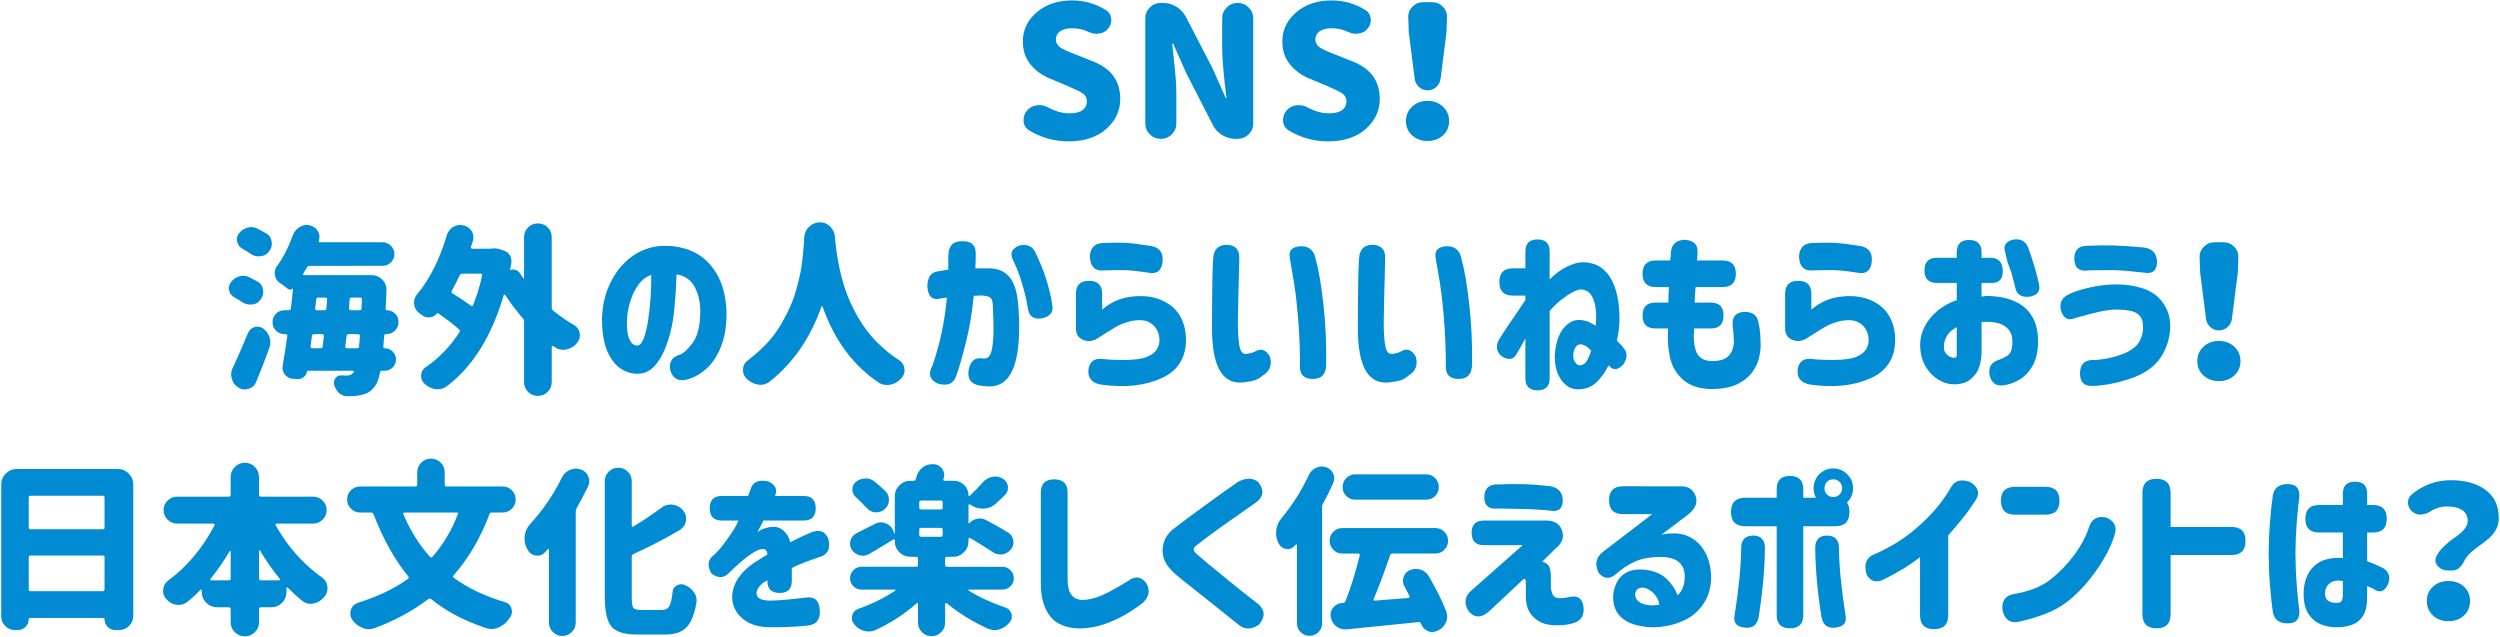 <?xml version="1.0" encoding="utf-8"?>
<!-- Generator: Adobe Illustrator 24.3.0, SVG Export Plug-In . SVG Version: 6.00 Build 0)  -->
<svg version="1.1" id="title_x5F_07" xmlns="http://www.w3.org/2000/svg" xmlns:xlink="http://www.w3.org/1999/xlink" x="0px"
	 y="0px" width="479px" height="122px" viewBox="0 0 479 122" style="enable-background:new 0 0 479 122;" xml:space="preserve">
<style type="text/css">
	.st0{fill:#008BD3;}
</style>
<g>
	<g>
		<path class="st0" d="M204.73,27.083c-2.688,0-5.195-0.695-7.52-2.085c-0.638-0.387-1.002-0.968-1.094-1.743
			c0-0.114,0-0.216,0-0.308c0-0.661,0.217-1.242,0.65-1.743c0.479-0.592,1.104-0.934,1.879-1.025
			c0.16-0.022,0.319-0.034,0.479-0.034c0.615,0,1.186,0.148,1.709,0.444c1.413,0.752,2.758,1.128,4.033,1.128
			c1.117,0,1.96-0.199,2.529-0.598c0.57-0.398,0.855-0.962,0.855-1.692c0-0.638-0.24-1.128-0.719-1.47s-1.311-0.763-2.494-1.265
			c-0.205-0.091-0.354-0.159-0.445-0.205l-3.35-1.401c-1.526-0.615-2.785-1.521-3.776-2.717s-1.487-2.671-1.487-4.426
			c0-2.21,0.889-4.073,2.666-5.588c1.777-1.515,4.033-2.273,6.768-2.273c2.37,0,4.547,0.627,6.529,1.88
			c0.568,0.365,0.889,0.9,0.957,1.606c0.021,0.091,0.033,0.183,0.033,0.273c0,0.615-0.205,1.162-0.615,1.641
			c-0.41,0.524-0.969,0.832-1.674,0.923c-0.184,0.046-0.365,0.068-0.547,0.068c-0.525,0-1.015-0.114-1.471-0.342
			c-1.002-0.479-2.073-0.718-3.213-0.718c-0.979,0-1.742,0.194-2.289,0.581c-0.547,0.388-0.82,0.923-0.82,1.606
			c0,0.273,0.062,0.519,0.188,0.735c0.125,0.217,0.268,0.405,0.428,0.564c0.158,0.16,0.427,0.336,0.803,0.53
			c0.376,0.194,0.695,0.342,0.957,0.444s0.666,0.268,1.213,0.496c0.16,0.046,0.285,0.091,0.377,0.137l3.246,1.299
			c3.418,1.367,5.127,3.749,5.127,7.144c0,2.256-0.895,4.176-2.683,5.759C210.17,26.291,207.761,27.083,204.73,27.083z"/>
		<path class="st0" d="M219.439,23.63V3.533c0-0.82,0.29-1.521,0.871-2.102s1.281-0.872,2.102-0.872h0.41
			c0.912,0,1.761,0.239,2.547,0.718s1.396,1.117,1.828,1.914l5.094,9.844l2.529,5.674c0.021,0.068,0.062,0.103,0.119,0.103
			s0.074-0.034,0.051-0.103c-0.547-4.352-0.82-7.531-0.82-9.536v-5.64c0-0.82,0.291-1.521,0.872-2.102s1.282-0.872,2.103-0.872
			s1.521,0.291,2.102,0.872s0.871,1.282,0.871,2.102V23.63c0,0.82-0.29,1.521-0.871,2.102s-1.281,0.872-2.102,0.872h-0.41
			c-0.912,0-1.761-0.239-2.547-0.718s-1.385-1.116-1.795-1.914l-5.092-9.946l-2.496-5.605c-0.022-0.068-0.062-0.103-0.119-0.103
			s-0.086,0.034-0.086,0.103c0.023,0.365,0.12,1.299,0.291,2.803s0.296,2.769,0.376,3.794c0.079,1.025,0.12,2.005,0.12,2.939v5.674
			c0,0.82-0.291,1.521-0.872,2.102s-1.282,0.872-2.103,0.872s-1.521-0.291-2.102-0.872S219.439,24.451,219.439,23.63z"/>
		<path class="st0" d="M254.45,27.083c-2.688,0-5.195-0.695-7.52-2.085c-0.638-0.387-1.003-0.968-1.094-1.743
			c0-0.114,0-0.216,0-0.308c0-0.661,0.216-1.242,0.649-1.743c0.479-0.592,1.105-0.934,1.88-1.025
			c0.159-0.022,0.319-0.034,0.479-0.034c0.615,0,1.185,0.148,1.709,0.444c1.413,0.752,2.757,1.128,4.033,1.128
			c1.116,0,1.96-0.199,2.529-0.598c0.569-0.398,0.854-0.962,0.854-1.692c0-0.638-0.239-1.128-0.718-1.47s-1.311-0.763-2.495-1.265
			c-0.205-0.091-0.354-0.159-0.444-0.205l-3.35-1.401c-1.526-0.615-2.786-1.521-3.776-2.717c-0.992-1.196-1.487-2.671-1.487-4.426
			c0-2.21,0.889-4.073,2.666-5.588c1.777-1.515,4.033-2.273,6.768-2.273c2.37,0,4.546,0.627,6.528,1.88
			c0.569,0.365,0.889,0.9,0.957,1.606c0.022,0.091,0.034,0.183,0.034,0.273c0,0.615-0.205,1.162-0.615,1.641
			c-0.41,0.524-0.969,0.832-1.675,0.923c-0.183,0.046-0.365,0.068-0.547,0.068c-0.524,0-1.014-0.114-1.47-0.342
			c-1.003-0.479-2.073-0.718-3.213-0.718c-0.979,0-1.743,0.194-2.29,0.581c-0.547,0.388-0.82,0.923-0.82,1.606
			c0,0.273,0.062,0.519,0.188,0.735c0.125,0.217,0.268,0.405,0.428,0.564c0.159,0.16,0.428,0.336,0.803,0.53
			c0.377,0.194,0.695,0.342,0.957,0.444s0.667,0.268,1.214,0.496c0.159,0.046,0.284,0.091,0.376,0.137l3.247,1.299
			c3.418,1.367,5.127,3.749,5.127,7.144c0,2.256-0.895,4.176-2.683,5.759C259.89,26.291,257.48,27.083,254.45,27.083z"/>
		<path class="st0" d="M269.381,23.186c0-1.094,0.394-2.011,1.179-2.751c0.787-0.74,1.771-1.111,2.957-1.111
			c1.185,0,2.17,0.371,2.957,1.111c0.785,0.741,1.179,1.658,1.179,2.751c0,1.117-0.394,2.034-1.179,2.751
			c-0.787,0.718-1.772,1.077-2.957,1.077c-1.186,0-2.17-0.359-2.957-1.077C269.775,25.22,269.381,24.303,269.381,23.186z
			 M271.056,15.12l-1.128-8.887l-0.103-2.837c-0.046-0.82,0.217-1.521,0.786-2.102s1.253-0.872,2.051-0.872h1.743
			c0.797,0,1.48,0.291,2.051,0.872c0.569,0.581,0.832,1.282,0.786,2.102l-0.103,2.837l-1.128,8.887
			c-0.091,0.615-0.37,1.134-0.837,1.555c-0.468,0.422-1.015,0.632-1.641,0.632c-0.627,0-1.174-0.21-1.641-0.632
			C271.426,16.253,271.147,15.735,271.056,15.12z"/>
		<path class="st0" d="M49.347,53.942c0.592,0.342,0.945,0.866,1.059,1.572c0.023,0.137,0.035,0.273,0.035,0.41
			c0,0.524-0.172,1.014-0.514,1.47c-0.387,0.547-0.922,0.866-1.605,0.957c-0.137,0-0.263,0-0.377,0
			c-0.547,0-1.048-0.148-1.504-0.444c-0.479-0.319-0.985-0.626-1.521-0.923c-0.536-0.296-0.872-0.729-1.009-1.299
			c-0.045-0.182-0.068-0.342-0.068-0.479c0-0.41,0.137-0.786,0.41-1.128c0.41-0.569,0.945-0.945,1.607-1.128
			c0.25-0.068,0.5-0.103,0.752-0.103c0.387,0,0.773,0.091,1.162,0.273C48.322,53.395,48.845,53.668,49.347,53.942z M49.074,73.185
			c-0.273,0.661-0.752,1.094-1.436,1.299c-0.252,0.091-0.502,0.137-0.752,0.137c-0.41,0-0.799-0.114-1.162-0.342
			c-0.662-0.388-1.094-0.946-1.299-1.675c-0.092-0.296-0.137-0.581-0.137-0.854c0-0.433,0.102-0.854,0.307-1.265
			c1.025-2.188,1.994-4.397,2.906-6.631c0.227-0.592,0.637-0.979,1.23-1.162c0.205-0.068,0.41-0.103,0.615-0.103
			c0.363,0,0.717,0.114,1.059,0.342c0.593,0.433,1.003,0.991,1.23,1.675c0.114,0.342,0.172,0.672,0.172,0.991
			c0,0.365-0.068,0.718-0.205,1.06C50.828,68.844,49.984,71.021,49.074,73.185z M51.021,44.713c0.593,0.342,0.935,0.866,1.025,1.572
			c0.023,0.137,0.035,0.273,0.035,0.41c0,0.524-0.172,1.014-0.514,1.47c-0.41,0.547-0.957,0.854-1.641,0.923
			c-0.113,0.023-0.228,0.034-0.342,0.034c-0.547,0-1.059-0.159-1.537-0.479c-0.502-0.342-1.037-0.672-1.607-0.991
			c-0.523-0.296-0.854-0.74-0.99-1.333c-0.047-0.159-0.068-0.319-0.068-0.479c0-0.41,0.137-0.786,0.41-1.128
			c0.432-0.547,0.979-0.911,1.641-1.094c0.227-0.068,0.455-0.103,0.684-0.103c0.432,0,0.842,0.103,1.23,0.308
			C49.939,44.121,50.498,44.417,51.021,44.713z M76.349,61.735c0,0.638-0.229,1.179-0.684,1.624
			c-0.457,0.444-1.004,0.667-1.641,0.667h-0.104c-0.182,0-0.285,0.091-0.307,0.273c-0.047,0.82-0.104,1.55-0.172,2.188
			c0,0.16,0.08,0.239,0.24,0.239h0.033c0.593,0,1.1,0.211,1.521,0.632c0.422,0.422,0.633,0.929,0.633,1.521
			c0,0.593-0.211,1.1-0.633,1.521c-0.422,0.422-0.929,0.632-1.521,0.632h-0.547c-0.205,0-0.318,0.103-0.342,0.308
			c-0.228,1.185-0.547,2.051-0.957,2.598c-0.41,0.569-0.843,0.985-1.299,1.248c-0.455,0.262-1.025,0.45-1.709,0.564
			c-0.547,0.114-1.311,0.171-2.289,0.171c-0.594,0-1.117-0.194-1.572-0.581c-0.457-0.41-0.775-0.935-0.957-1.572
			c-0.047-0.16-0.068-0.308-0.068-0.444c0-0.296,0.09-0.57,0.273-0.82c0.25-0.387,0.604-0.581,1.059-0.581h0.035
			c0.432,0.023,0.82,0.034,1.162,0.034c0.523,0,0.945-0.205,1.264-0.615c0.068-0.068,0.08-0.137,0.035-0.205
			c-0.047-0.068-0.115-0.103-0.205-0.103h-8.58c-0.113,0-0.182,0.057-0.205,0.171c-0.068,0.433-0.285,0.786-0.648,1.06
			c-0.297,0.251-0.65,0.376-1.061,0.376c-0.022,0-0.057,0-0.102,0l-0.855-0.068c-0.638-0.022-1.162-0.296-1.572-0.82
			c-0.296-0.387-0.443-0.82-0.443-1.299c0-0.137,0.011-0.273,0.033-0.41c0.319-1.868,0.615-3.771,0.889-5.708
			c0-0.091-0.022-0.165-0.068-0.222c-0.045-0.057-0.113-0.085-0.205-0.085h-0.273c-0.638,0-1.179-0.222-1.623-0.667
			s-0.666-0.985-0.666-1.624c0-0.638,0.222-1.179,0.666-1.624s0.985-0.667,1.623-0.667h0.82c0.229,0,0.365-0.114,0.41-0.342
			c0.205-1.731,0.342-3.008,0.41-3.828c0-0.022-0.012-0.022-0.033,0c-0.115,0.137-0.263,0.211-0.445,0.222
			c-0.182,0.012-0.354-0.04-0.512-0.154c-0.434-0.342-0.946-0.718-1.539-1.128c-0.547-0.364-0.865-0.877-0.957-1.538
			c-0.022-0.114-0.033-0.239-0.033-0.376c0-0.501,0.158-0.957,0.479-1.367c1.207-1.663,2.209-3.623,3.008-5.879
			c0.25-0.661,0.684-1.173,1.299-1.538c0.432-0.273,0.889-0.41,1.367-0.41c0.182,0,0.375,0.023,0.58,0.068
			c0.684,0.16,1.197,0.536,1.539,1.128c0.205,0.342,0.307,0.707,0.307,1.094c0,0.251-0.045,0.501-0.137,0.752
			c-0.022,0.068-0.017,0.131,0.018,0.188c0.034,0.057,0.097,0.085,0.188,0.085h12.031c0.615,0,1.146,0.222,1.59,0.667
			s0.666,0.974,0.666,1.589s-0.222,1.145-0.666,1.589s-0.975,0.667-1.59,0.667H59.328c-0.229,0-0.399,0.103-0.514,0.308
			c-0.25,0.41-0.49,0.809-0.717,1.196c-0.047,0.068-0.047,0.131,0,0.188c0.045,0.057,0.102,0.085,0.17,0.085h12.92
			c0.82,0,1.516,0.296,2.086,0.889c0.523,0.547,0.785,1.196,0.785,1.948c0,0.228-0.057,1.447-0.17,3.657
			c0,0.16,0.079,0.239,0.238,0.239c0.615,0,1.14,0.217,1.572,0.649c0.434,0.433,0.65,0.946,0.65,1.538V61.735z M60.148,64.025
			c-0.229,0-0.354,0.114-0.377,0.342l-0.273,2.017c0,0.091,0.029,0.171,0.086,0.239s0.131,0.103,0.223,0.103h1.641
			c0.227,0,0.353-0.114,0.375-0.342c0.068-0.592,0.148-1.265,0.24-2.017c0-0.091-0.029-0.171-0.086-0.239s-0.131-0.103-0.223-0.103
			H60.148z M60.968,57.018c-0.229,0-0.354,0.114-0.377,0.342l-0.205,1.743c-0.022,0.091,0,0.171,0.068,0.239s0.148,0.103,0.24,0.103
			h1.469c0.229,0,0.354-0.114,0.377-0.342l0.137-1.743c0.021-0.091,0-0.171-0.068-0.239s-0.148-0.103-0.24-0.103H60.968z
			 M66.164,66.383c-0.023,0.091,0,0.171,0.068,0.239s0.147,0.103,0.238,0.103h1.949c0.227,0,0.353-0.114,0.375-0.342
			c0.046-0.569,0.104-1.242,0.172-2.017c0-0.091-0.029-0.171-0.086-0.239s-0.131-0.103-0.223-0.103h-1.879
			c-0.229,0-0.354,0.114-0.377,0.342C66.311,65.119,66.232,65.791,66.164,66.383z M68.931,59.445c0.229,0,0.342-0.114,0.342-0.342
			l0.068-1.743c0.023-0.091,0-0.171-0.068-0.239s-0.148-0.103-0.238-0.103h-1.676c-0.228,0-0.354,0.114-0.375,0.342l-0.104,1.743
			c-0.022,0.091,0,0.171,0.068,0.239s0.148,0.103,0.24,0.103H68.931z"/>
		<path class="st0" d="M105.709,45.431v13.535c0,0.228,0.091,0.41,0.273,0.547c1.299,1.048,2.632,1.971,3.999,2.769
			c0.592,0.342,0.957,0.854,1.094,1.538c0.022,0.16,0.034,0.308,0.034,0.444c0,0.524-0.183,1.003-0.547,1.436
			c-0.524,0.661-1.185,1.071-1.982,1.23c-0.228,0.068-0.444,0.103-0.649,0.103c-0.547,0-1.071-0.159-1.572-0.479
			c-0.114-0.091-0.239-0.182-0.376-0.273c-0.046-0.022-0.103-0.022-0.171,0c-0.068,0.023-0.103,0.08-0.103,0.171v6.733
			c0,0.752-0.257,1.384-0.769,1.897c-0.514,0.513-1.141,0.769-1.881,0.769s-1.367-0.256-1.879-0.769
			c-0.514-0.513-0.77-1.145-0.77-1.897V61.564c0-0.228-0.08-0.421-0.239-0.581c-1.185-1.367-2.313-2.859-3.384-4.478
			c-0.023-0.045-0.068-0.062-0.137-0.051c-0.068,0.012-0.114,0.04-0.137,0.085c-2.302,7.884-5.947,13.718-10.938,17.5
			c-0.547,0.364-1.117,0.547-1.709,0.547c-0.137,0-0.285-0.012-0.444-0.034c-0.774-0.114-1.47-0.456-2.085-1.025
			c-0.434-0.41-0.649-0.912-0.649-1.504c0-0.729,0.296-1.287,0.889-1.675c2.529-1.731,4.683-3.965,6.46-6.699
			c0.113-0.182,0.091-0.353-0.068-0.513c-1.025-0.934-2.348-1.959-3.965-3.076c-0.137-0.091-0.251-0.068-0.342,0.068
			c-0.365,0.433-0.832,0.661-1.401,0.684c-0.046,0-0.091,0-0.137,0c-0.524,0-0.979-0.171-1.367-0.513
			c-0.159-0.114-0.331-0.239-0.513-0.376c-0.547-0.433-0.844-0.991-0.889-1.675c-0.023-0.091-0.034-0.171-0.034-0.239
			c0-0.592,0.193-1.128,0.581-1.606c2.415-2.894,4.307-6.642,5.674-11.245c0.205-0.706,0.604-1.253,1.196-1.641
			c0.456-0.273,0.923-0.41,1.401-0.41c0.205,0,0.398,0.023,0.581,0.068c0.684,0.137,1.219,0.501,1.606,1.094
			c0.228,0.388,0.342,0.786,0.342,1.196c0,0.251-0.034,0.49-0.103,0.718c-0.137,0.388-0.263,0.764-0.376,1.128
			c-0.023,0.091-0.012,0.171,0.034,0.239s0.103,0.103,0.171,0.103h3.486c0.068,0,0.137-0.011,0.205-0.034
			c0.205-0.022,0.398-0.034,0.581-0.034c0.319,0,0.638,0.046,0.957,0.137l0.923,0.308c0.479,0.16,0.854,0.456,1.128,0.889
			c0.183,0.342,0.273,0.695,0.273,1.06c0,0.114,0,0.239,0,0.376c-0.091,0.456-0.171,0.877-0.239,1.265
			c-0.023,0.046-0.023,0.08,0,0.103c0.022,0.023,0.057,0.023,0.103,0c0.319-0.114,0.649-0.108,0.991,0.017
			c0.342,0.125,0.615,0.348,0.82,0.667c0.182,0.296,0.376,0.593,0.581,0.889c0.022,0.046,0.057,0.063,0.103,0.051
			c0.045-0.011,0.068-0.04,0.068-0.085v-7.827c0-0.729,0.256-1.35,0.77-1.863c0.512-0.513,1.139-0.769,1.879-0.769
			s1.367,0.256,1.881,0.769C105.453,44.081,105.709,44.702,105.709,45.431z M92.379,52.78c0.022-0.091,0.005-0.171-0.052-0.239
			s-0.131-0.103-0.222-0.103h-3.555c-0.228,0-0.388,0.103-0.479,0.308c-0.501,1.094-1.003,2.085-1.504,2.974
			c-0.114,0.205-0.08,0.365,0.103,0.479c1.458,0.889,2.654,1.687,3.589,2.393c0.068,0.068,0.142,0.091,0.222,0.068
			c0.08-0.022,0.131-0.08,0.154-0.171C91.365,56.665,91.947,54.762,92.379,52.78z"/>
		<path class="st0" d="M134.177,59.342c-0.068-1.8-0.467-3.321-1.196-4.563c-0.729-1.242-1.846-1.977-3.35-2.205
			c-0.068,2.21-0.211,4.443-0.427,6.699c-0.217,2.256-0.645,4.33-1.282,6.221c-0.638,1.892-1.436,3.396-2.393,4.512
			c-0.957,1.117-2.165,1.652-3.623,1.606c-1.071-0.045-2.091-0.393-3.06-1.042s-1.789-1.726-2.461-3.23s-1.02-3.543-1.042-6.118
			c0.046-2.529,0.558-4.825,1.538-6.887c0.979-2.062,2.29-3.726,3.931-4.99s3.497-2,5.571-2.205c2.232-0.159,4.289,0.166,6.17,0.974
			c1.879,0.809,3.423,2.182,4.631,4.119c1.207,1.937,1.88,4.409,2.017,7.417c0.046,2.575-0.29,4.785-1.009,6.631
			c-0.717,1.846-1.652,3.287-2.803,4.324c-1.15,1.037-2.398,1.738-3.742,2.102c-1.596,0.41-2.654-0.125-3.179-1.606
			c-0.364-1.618,0.193-2.654,1.675-3.11c0.66-0.159,1.504-0.906,2.529-2.239S134.2,62.282,134.177,59.342z M122.009,66.212
			c0.523,0.023,0.963-0.421,1.316-1.333c0.353-0.911,0.637-2.079,0.854-3.503c0.217-1.424,0.377-2.911,0.479-4.46
			c0.104-1.549,0.143-2.962,0.12-4.238c-1.003,0.342-1.841,0.991-2.513,1.948s-1.185,2.034-1.537,3.23
			c-0.354,1.196-0.553,2.319-0.599,3.367c-0.068,1.709,0.079,2.957,0.444,3.743C120.938,65.751,121.417,66.167,122.009,66.212z"/>
		<path class="st0" d="M154.081,45.534c0.046-0.82,0.358-1.515,0.94-2.085c0.58-0.569,1.281-0.854,2.102-0.854
			c0.774,0,1.436,0.285,1.982,0.854c0.547,0.57,0.843,1.265,0.889,2.085c0.045,0.684,0.113,1.367,0.205,2.051
			c0.091,0.912,0.285,2.08,0.581,3.503c0.296,1.424,0.655,2.786,1.077,4.084c0.421,1.299,1.02,2.712,1.794,4.238
			c0.774,1.527,1.657,2.928,2.649,4.204c0.99,1.276,2.227,2.529,3.708,3.76c0.729,0.615,1.504,1.174,2.324,1.675
			c0.569,0.388,0.889,0.923,0.957,1.606c0.022,0.091,0.034,0.183,0.034,0.273c0,0.57-0.205,1.083-0.615,1.538
			c-0.593,0.638-1.276,1.048-2.051,1.23c-0.229,0.045-0.467,0.068-0.718,0.068c-0.524,0-1.025-0.137-1.504-0.41
			c-4.944-3.281-8.557-8.157-10.835-14.629c-0.023-0.045-0.057-0.068-0.103-0.068s-0.08,0.023-0.103,0.068
			c-2.074,5.97-5.378,10.767-9.912,14.39c-0.547,0.41-1.128,0.615-1.743,0.615c-0.159,0-0.308-0.012-0.444-0.034
			c-0.798-0.114-1.516-0.467-2.153-1.06l-0.034-0.034c-0.502-0.479-0.752-1.048-0.752-1.709c0-0.752,0.285-1.344,0.854-1.777
			c0.433-0.342,0.854-0.684,1.265-1.025c1.162-0.979,2.164-1.954,3.008-2.922c0.843-0.968,1.601-2.039,2.273-3.213
			c0.672-1.173,1.23-2.261,1.674-3.264c0.445-1.002,0.838-2.119,1.18-3.35s0.598-2.284,0.77-3.162
			c0.17-0.877,0.312-1.885,0.427-3.025c0.114-1.139,0.193-2.017,0.239-2.632C154.046,46.229,154.058,45.898,154.081,45.534z"/>
		<path class="st0" d="M179.698,51.994c0.684-0.137,1.345-0.25,1.982-0.342c0.022-1.344,0.034-2.244,0.034-2.7
			c0-1.846,0.889-2.757,2.666-2.734c1.846-0.045,2.7,0.866,2.563,2.734c0.022,0.433,0,1.253-0.068,2.461c0.228,0,0.483,0,0.769,0
			s0.615,0,0.992,0c0.375,0,0.654,0,0.837,0c1.709,0,3.024,0.559,3.948,1.675c0.922,1.117,1.475,2.871,1.657,5.264
			c0.159,1.732,0.222,3.509,0.188,5.332c-0.035,1.823-0.223,3.515-0.564,5.076c-0.342,1.561-0.918,2.82-1.727,3.777
			s-1.92,1.458-3.332,1.504c-0.752-0.023-1.459-0.091-2.119-0.205c-1.572-0.342-2.211-1.344-1.914-3.008
			c0.296-1.504,1.025-2.233,2.188-2.188c0.318,0.046,0.66,0.057,1.025,0.034c0.592-0.068,0.996-0.632,1.213-1.692
			s0.325-2.341,0.325-3.845s-0.046-2.985-0.137-4.443c0-0.866-0.159-1.418-0.479-1.658s-0.889-0.381-1.709-0.427
			c-0.273,0-0.507,0.012-0.7,0.034c-0.194,0.023-0.451,0.034-0.77,0.034c-0.297,3.145-0.798,6.13-1.504,8.955
			c-0.707,2.826-1.345,5.013-1.914,6.562c-0.502,1.321-1.596,1.777-3.281,1.367c-1.481-0.593-1.982-1.549-1.504-2.871
			c0.364-0.661,0.889-2.29,1.572-4.888s1.185-5.525,1.504-8.784c-0.729,0.091-1.242,0.171-1.538,0.239
			c-1.413,0.228-2.153-0.626-2.222-2.563C177.772,53.031,178.445,52.13,179.698,51.994z M193.951,49.499
			c-0.434-1.094,0.022-1.914,1.367-2.461c1.412-0.319,2.415,0.091,3.008,1.23c1.686,3.418,2.779,6.791,3.281,10.117
			c0.296,1.367-0.342,2.233-1.914,2.598c-1.572,0.273-2.484-0.319-2.734-1.777C196.388,55.674,195.386,52.438,193.951,49.499z"/>
		<path class="st0" d="M206.148,63.102V56.3c0-1.663,0.832-2.495,2.496-2.495c1.686,0,2.529,0.832,2.529,2.495v3.008
			c0.934-0.774,1.885-1.361,2.854-1.76c0.969-0.398,2.09-0.655,3.367-0.769c2.004-0.159,3.765,0.103,5.28,0.786
			c1.515,0.684,2.649,1.669,3.401,2.957c0.752,1.288,1.139,2.786,1.162,4.495c0.021,3.532-1.545,6.016-4.7,7.451
			c-3.156,1.436-7.001,1.846-11.536,1.23c-1.777-0.296-2.598-1.253-2.461-2.871c0.229-1.549,1.14-2.233,2.734-2.051
			c1.003,0.137,2.428,0.2,4.273,0.188c1.846-0.011,3.229-0.199,4.152-0.564c0.923-0.364,1.572-0.849,1.948-1.453
			c0.376-0.604,0.541-1.259,0.495-1.965c0-0.661-0.182-1.299-0.547-1.914c-0.364-0.615-0.9-1.088-1.605-1.418
			c-0.707-0.33-1.721-0.393-3.043-0.188c-1.299,0.273-2.461,0.729-3.486,1.367c-1.025,0.638-1.937,1.208-2.734,1.709
			c-1.048,0.775-2.057,0.991-3.024,0.649C206.735,64.845,206.216,64.15,206.148,63.102z M211.173,46.559
			c1.822-0.068,3.281-0.08,4.375-0.034c1.094,0.046,2.779,0.251,5.059,0.615c1.549,0.296,2.267,1.265,2.152,2.905
			c-0.159,1.823-1.105,2.552-2.836,2.188c-1.938-0.296-3.43-0.456-4.479-0.479c-1.094-0.022-2.483,0-4.17,0.068
			c-1.526,0.091-2.347-0.774-2.461-2.598C208.86,47.584,209.646,46.696,211.173,46.559z"/>
		<path class="st0" d="M232.459,49.464c0.091-1.709,0.979-2.563,2.666-2.563c1.595,0.091,2.37,0.946,2.324,2.563
			c0,0.615-0.022,1.629-0.068,3.042c-0.046,1.413-0.085,2.945-0.12,4.597c-0.033,1.652-0.062,3.173-0.085,4.563
			c0,1.8,0.085,3.259,0.257,4.375c0.17,1.117,0.541,1.709,1.11,1.777c0.638-0.022,1.241-0.159,1.812-0.41
			c1.207-0.774,2.199-0.456,2.974,0.957c0.433,1.572-0.034,2.769-1.401,3.589c-0.434,0.388-0.889,0.672-1.367,0.854
			c-0.479,0.182-1.299,0.342-2.461,0.479c-1.982,0.159-3.458-0.632-4.426-2.375c-0.969-1.743-1.453-4.403-1.453-7.981
			c0-1.458,0.006-3.082,0.018-4.871c0.011-1.789,0.033-3.463,0.068-5.024C232.339,51.476,232.391,50.285,232.459,49.464z
			 M247.157,49.635c-0.342-1.595,0.388-2.415,2.188-2.461c1.526,0.023,2.438,0.843,2.734,2.461c0.569,2.005,1.065,4.894,1.487,8.665
			c0.421,3.771,0.598,7.605,0.529,11.501c0,1.869-0.854,2.803-2.563,2.803c-1.663,0-2.483-0.797-2.461-2.393
			c0.022-0.752,0.005-2.085-0.052-3.999s-0.188-4.01-0.393-6.289c-0.205-2.278-0.439-4.221-0.701-5.828
			S247.408,51.002,247.157,49.635z"/>
		<path class="st0" d="M260.404,49.464c0.091-1.709,0.979-2.563,2.666-2.563c1.595,0.091,2.369,0.946,2.324,2.563
			c0,0.615-0.023,1.629-0.068,3.042c-0.046,1.413-0.086,2.945-0.119,4.597c-0.035,1.652-0.063,3.173-0.086,4.563
			c0,1.8,0.086,3.259,0.256,4.375c0.172,1.117,0.541,1.709,1.111,1.777c0.638-0.022,1.242-0.159,1.812-0.41
			c1.208-0.774,2.198-0.456,2.974,0.957c0.433,1.572-0.034,2.769-1.401,3.589c-0.433,0.388-0.889,0.672-1.367,0.854
			c-0.479,0.182-1.299,0.342-2.461,0.479c-1.982,0.159-3.458-0.632-4.427-2.375s-1.452-4.403-1.452-7.981
			c0-1.458,0.005-3.082,0.017-4.871c0.012-1.789,0.035-3.463,0.068-5.024C260.285,51.476,260.335,50.285,260.404,49.464z
			 M275.101,49.635c-0.342-1.595,0.387-2.415,2.188-2.461c1.526,0.023,2.438,0.843,2.734,2.461c0.569,2.005,1.064,4.894,1.486,8.665
			c0.422,3.771,0.599,7.605,0.53,11.501c0,1.869-0.854,2.803-2.563,2.803c-1.664,0-2.484-0.797-2.461-2.393
			c0.022-0.752,0.006-2.085-0.051-3.999c-0.058-1.914-0.188-4.01-0.394-6.289c-0.205-2.278-0.438-4.221-0.7-5.828
			C275.608,52.489,275.351,51.002,275.101,49.635z"/>
		<path class="st0" d="M292.268,64.811c-0.638,1.208-1.151,2.119-1.538,2.734c-0.615,1.345-1.618,1.584-3.008,0.718
			c-1.049-0.889-1.196-1.994-0.444-3.315c0.957-1.504,1.829-2.82,2.614-3.948c0.787-1.128,1.578-2.307,2.376-3.538v-0.82h-2.393
			c-1.731,0-2.598-0.866-2.598-2.598c0-1.754,0.866-2.632,2.598-2.632h2.393V48.2c0-1.549,0.774-2.324,2.324-2.324
			s2.324,0.775,2.324,2.324v5.332c1.116-1.116,2.272-1.954,3.47-2.512c1.195-0.558,2.204-0.814,3.024-0.769
			c1.618,0.068,2.894,0.53,3.828,1.384s1.624,1.897,2.067,3.127c0.445,1.23,0.729,2.478,0.855,3.743
			c0.125,1.265,0.164,2.341,0.119,3.23c-0.023,0.638-0.08,1.253-0.171,1.846c-0.091,0.593-0.194,1.162-0.308,1.709
			c0.433,0.41,0.764,0.752,0.991,1.025l0.308,0.41c0.729,0.798,0.729,1.8,0,3.008c-0.98,1.117-1.846,1.299-2.598,0.547l-0.308-0.273
			c-0.638,1.322-1.436,2.427-2.393,3.315c-1.003,0.911-2.245,1.333-3.726,1.265c-1.23-0.091-2.244-0.741-3.042-1.948
			s-1.174-2.723-1.128-4.546c0.068-1.39,0.336-2.637,0.803-3.743c0.467-1.105,1.174-1.959,2.119-2.563
			c0.945-0.604,2.125-0.644,3.538-0.12c0.456,0.205,0.911,0.456,1.367,0.752c0-0.091,0.011-0.199,0.034-0.325
			c0.022-0.125,0.034-0.256,0.034-0.393c0.114-1.777-0.063-3.252-0.53-4.426c-0.467-1.173-1.27-1.783-2.409-1.829
			c-0.388,0.023-0.917,0.211-1.589,0.564c-0.673,0.354-1.396,0.837-2.171,1.453s-1.504,1.322-2.188,2.119v12.886
			c0,1.549-0.774,2.324-2.324,2.324s-2.324-0.775-2.324-2.324V64.811z M302.625,70.006c0.615-0.022,1.076-0.291,1.385-0.803
			c0.307-0.513,0.598-1.179,0.871-2c-0.479-0.501-0.889-0.832-1.23-0.991c-0.661-0.342-1.191-0.308-1.59,0.103
			s-0.609,1.003-0.632,1.777c0,0.524,0.12,0.963,0.358,1.316C302.027,69.762,302.305,69.961,302.625,70.006z"/>
		<path class="st0" d="M314.714,52.438c0-1.686,0.844-2.529,2.529-2.529h2.77c0.09-0.638,0.137-1.173,0.137-1.606
			c0.158-1.572,1.094-2.358,2.803-2.358c1.617,0.183,2.381,0.969,2.289,2.358c0,0.433-0.033,0.969-0.102,1.606h4.922
			c1.686,0,2.529,0.843,2.529,2.529c0,1.709-0.844,2.563-2.529,2.563h-5.195c-0.047,0.501-0.08,1.003-0.104,1.504
			c-0.022,0.501-0.045,0.991-0.068,1.47h3.076c1.641,0,2.461,0.82,2.461,2.461c0,1.664-0.82,2.495-2.461,2.495h-3.178
			c-0.16,1.937-0.006,3.458,0.461,4.563c0.467,1.105,1.475,1.669,3.025,1.692c1.207-0.022,2.078-0.216,2.614-0.581
			c0.535-0.364,0.923-0.832,1.162-1.401c0.239-0.569,0.358-1.162,0.358-1.777c0-0.706-0.08-1.731-0.238-3.076
			c-0.137-1.572,0.547-2.438,2.051-2.598c1.641-0.068,2.598,0.57,2.871,1.914c0.295,1.185,0.443,2.7,0.443,4.546
			c0,0.638-0.102,1.418-0.307,2.341s-0.639,1.84-1.299,2.751c-0.662,0.912-1.596,1.669-2.803,2.273
			c-1.209,0.604-2.826,0.928-4.854,0.974c-2.393-0.023-4.25-0.61-5.572-1.76c-1.321-1.15-2.17-2.609-2.546-4.375
			c-0.376-1.766-0.495-3.594-0.358-5.486h-2.428c-1.641,0-2.461-0.82-2.461-2.461c0-1.663,0.82-2.495,2.461-2.495h2.496
			c0-0.479,0.005-0.968,0.017-1.47c0.011-0.501,0.04-1.002,0.085-1.504h-2.529c-1.686,0-2.529-0.843-2.529-2.529V52.438z"/>
		<path class="st0" d="M342.029,63.102V56.3c0-1.663,0.832-2.495,2.495-2.495c1.687,0,2.529,0.832,2.529,2.495v3.008
			c0.935-0.774,1.886-1.361,2.854-1.76c0.968-0.398,2.09-0.655,3.366-0.769c2.005-0.159,3.765,0.103,5.28,0.786
			s2.649,1.669,3.401,2.957c0.752,1.288,1.139,2.786,1.162,4.495c0.022,3.532-1.544,6.016-4.7,7.451s-7.001,1.846-11.535,1.23
			c-1.777-0.296-2.598-1.253-2.461-2.871c0.228-1.549,1.139-2.233,2.734-2.051c1.002,0.137,2.427,0.2,4.272,0.188
			c1.846-0.011,3.229-0.199,4.153-0.564c0.922-0.364,1.572-0.849,1.947-1.453c0.377-0.604,0.541-1.259,0.496-1.965
			c0-0.661-0.183-1.299-0.547-1.914c-0.365-0.615-0.9-1.088-1.606-1.418c-0.707-0.33-1.721-0.393-3.042-0.188
			c-1.299,0.273-2.461,0.729-3.486,1.367c-1.025,0.638-1.938,1.208-2.734,1.709c-1.049,0.775-2.057,0.991-3.025,0.649
			S342.097,64.15,342.029,63.102z M347.053,46.559c1.823-0.068,3.281-0.08,4.375-0.034c1.094,0.046,2.779,0.251,5.059,0.615
			c1.549,0.296,2.267,1.265,2.153,2.905c-0.16,1.823-1.105,2.552-2.837,2.188c-1.938-0.296-3.43-0.456-4.478-0.479
			c-1.094-0.022-2.484,0-4.17,0.068c-1.527,0.091-2.348-0.774-2.461-2.598C344.74,47.584,345.527,46.696,347.053,46.559z"/>
		<path class="st0" d="M368.728,51.789c0-1.595,0.797-2.393,2.393-2.393h3.794v-1.06c0-1.572,0.786-2.358,2.358-2.358
			c1.595,0,2.393,0.786,2.393,2.358v1.06h1.812c1.458,0.046,2.21,0.866,2.256,2.461c0.022,1.618-0.707,2.404-2.188,2.358h-1.88
			v2.632c0.296-0.068,0.547-0.114,0.752-0.137c1.025-0.022,2.119,0.074,3.281,0.291c1.162,0.217,2.256,0.627,3.281,1.23
			c1.025,0.604,1.862,1.487,2.513,2.649c0.648,1.162,0.984,2.678,1.008,4.546c-0.023,1.869-0.354,3.384-0.991,4.546
			c-0.639,1.162-1.452,2.057-2.444,2.683c-0.99,0.626-2.079,1.02-3.264,1.179c-1.345,0.182-2.211-0.456-2.598-1.914
			c-0.251-1.458,0.25-2.415,1.504-2.871c1.39-0.479,2.216-0.985,2.479-1.521c0.261-0.535,0.393-1.236,0.393-2.102
			c0-1.253-0.456-2.21-1.367-2.871c-0.912-0.661-2.29-0.957-4.136-0.889c-0.068,0-0.137,0-0.205,0s-0.137,0.012-0.205,0.034v5.776
			c-0.068,1.869-0.439,3.247-1.11,4.136c-0.673,0.889-1.391,1.458-2.154,1.709c-0.764,0.25-1.464,0.353-2.102,0.308
			c-0.957,0-1.914-0.285-2.871-0.854s-1.767-1.39-2.427-2.461c-0.661-1.071-1.025-2.358-1.094-3.862
			c-0.046-1.39,0.233-2.671,0.837-3.845c0.604-1.173,1.436-2.199,2.496-3.076c1.059-0.877,2.283-1.555,3.674-2.034v-3.281h-3.794
			c-1.596,0-2.393-0.797-2.393-2.393V51.789z M374.915,67.956v-5.264c-0.798,0.41-1.401,0.923-1.812,1.538s-0.627,1.333-0.649,2.153
			c-0.023,0.524,0.086,0.946,0.324,1.265c0.24,0.319,0.514,0.553,0.82,0.701c0.309,0.148,0.587,0.211,0.838,0.188
			c0.022,0.023,0.103,0.012,0.239-0.034C374.812,68.457,374.891,68.275,374.915,67.956z M384.348,48.986l-0.171-0.752
			c-0.365-1.116,0.091-1.88,1.367-2.29c1.572-0.319,2.608,0.228,3.11,1.641c0.934,2.621,1.606,4.911,2.017,6.87
			c0.296,1.322-0.308,2.119-1.812,2.393c-1.527,0.16-2.427-0.376-2.7-1.606c-0.114-0.387-0.257-0.968-0.427-1.743
			c-0.172-0.774-0.53-1.857-1.077-3.247L384.348,48.986z"/>
		<path class="st0" d="M396.479,56.334c0.979-0.456,2.278-0.872,3.896-1.248c1.617-0.376,3.338-0.575,5.161-0.598
			c1.846,0,3.56,0.268,5.144,0.803c1.584,0.536,2.831,1.441,3.743,2.717c0.911,1.276,1.378,2.757,1.401,4.443
			c-0.046,2.279-0.673,4.312-1.88,6.101c-1.208,1.789-3.174,3.133-5.896,4.033c-2.724,0.9-5.19,1.35-7.4,1.35
			c-1.413,0-2.119-0.809-2.119-2.427c0.022-1.595,0.774-2.438,2.256-2.529c1.731,0,3.504-0.308,5.314-0.923
			c1.812-0.615,3.03-1.407,3.658-2.375c0.626-0.968,0.905-2.079,0.837-3.333c0-0.934-0.337-1.669-1.009-2.205
			c-0.672-0.535-2.022-0.814-4.05-0.837c-1.094,0.023-2.256,0.177-3.486,0.461c-1.23,0.285-2.769,0.689-4.614,1.213
			c-1.254,0.524-2.119-0.022-2.598-1.641C394.587,57.953,395.134,56.95,396.479,56.334z M399.487,47.106
			c2.256-0.091,4.102-0.114,5.537-0.068c1.458,0.046,3.372,0.171,5.742,0.376c1.641,0.228,2.483,1.151,2.529,2.769
			c-0.046,1.687-0.889,2.37-2.529,2.051c-2.37-0.273-4.284-0.433-5.742-0.479c-2.256,0-3.715,0.012-4.375,0.034
			c-0.661,0.023-1.003,0.046-1.025,0.068c-1.459,0.046-2.188-0.74-2.188-2.358C397.481,48.018,398.165,47.22,399.487,47.106z"/>
		<path class="st0" d="M421.006,69.186c0-1.094,0.394-2.011,1.179-2.751c0.787-0.74,1.771-1.111,2.957-1.111
			c1.185,0,2.17,0.371,2.957,1.111c0.785,0.741,1.179,1.658,1.179,2.751c0,1.117-0.394,2.034-1.179,2.751
			c-0.787,0.718-1.772,1.077-2.957,1.077c-1.186,0-2.17-0.359-2.957-1.077C421.4,71.22,421.006,70.303,421.006,69.186z
			 M422.681,61.12l-1.128-8.887l-0.103-2.837c-0.046-0.82,0.216-1.521,0.786-2.102c0.569-0.581,1.253-0.872,2.051-0.872h1.743
			c0.797,0,1.48,0.291,2.051,0.872c0.569,0.581,0.831,1.282,0.786,2.102l-0.103,2.837l-1.128,8.887
			c-0.092,0.615-0.371,1.134-0.837,1.555c-0.468,0.422-1.015,0.632-1.641,0.632c-0.628,0-1.175-0.21-1.641-0.632
			C423.051,62.253,422.772,61.735,422.681,61.12z"/>
		<path class="st0" d="M0.24,92.833c0-0.82,0.291-1.521,0.871-2.102c0.582-0.581,1.282-0.872,2.103-0.872h19.346
			c0.82,0,1.521,0.291,2.103,0.872c0.58,0.581,0.871,1.282,0.871,2.102v25.156c0,0.752-0.268,1.396-0.803,1.931
			c-0.536,0.535-1.18,0.803-1.932,0.803h-0.684c-0.57,0-1.06-0.205-1.47-0.615s-0.615-0.9-0.615-1.47
			c0-0.159-0.08-0.239-0.239-0.239H5.743c-0.159,0-0.239,0.08-0.239,0.239c0,0.569-0.205,1.06-0.615,1.47s-0.9,0.615-1.47,0.615
			H2.872c-0.729,0-1.351-0.256-1.862-0.769c-0.514-0.513-0.77-1.134-0.77-1.863V92.833z M20.03,95.328
			c0-0.228-0.114-0.342-0.342-0.342H5.845c-0.229,0-0.342,0.114-0.342,0.342v5.742c0,0.228,0.113,0.342,0.342,0.342h13.843
			c0.228,0,0.342-0.114,0.342-0.342V95.328z M5.503,112.93c0,0.228,0.113,0.342,0.342,0.342h13.843c0.228,0,0.342-0.114,0.342-0.342
			v-6.152c0-0.228-0.114-0.342-0.342-0.342H5.845c-0.229,0-0.342,0.114-0.342,0.342V112.93z"/>
		<path class="st0" d="M59.986,100.318h-7.008c-0.068,0-0.125,0.034-0.17,0.103c-0.047,0.068-0.047,0.137,0,0.205
			c2.301,4.102,5.264,7.44,8.887,10.015c0.615,0.433,0.957,1.025,1.025,1.777c0.021,0.091,0.033,0.194,0.033,0.308
			c0,0.615-0.205,1.162-0.615,1.641c-0.022,0.023-0.057,0.057-0.102,0.103c-0.547,0.638-1.22,1.025-2.018,1.162
			c-0.159,0.046-0.318,0.068-0.479,0.068c-0.615,0-1.174-0.205-1.674-0.615c-0.936-0.752-1.846-1.583-2.734-2.495
			c-0.023-0.045-0.068-0.057-0.137-0.034c-0.068,0.023-0.104,0.068-0.104,0.137v0.684c0,0.843-0.285,1.55-0.854,2.119
			c-0.57,0.57-1.277,0.854-2.119,0.854H49.97c-0.228,0-0.342,0.114-0.342,0.342v2.529c0,0.752-0.268,1.39-0.803,1.914
			c-0.535,0.524-1.174,0.786-1.914,0.786s-1.379-0.262-1.914-0.786c-0.535-0.524-0.803-1.162-0.803-1.914v-2.529
			c0-0.228-0.115-0.342-0.342-0.342H41.63c-0.82,0-1.521-0.285-2.102-0.854c-0.581-0.569-0.871-1.276-0.871-2.119v-0.273
			c0-0.068-0.029-0.114-0.086-0.137c-0.057-0.022-0.108-0.011-0.154,0.034c-0.797,0.843-1.641,1.618-2.529,2.324
			c-0.501,0.388-1.048,0.581-1.641,0.581c-0.159,0-0.307-0.011-0.443-0.034c-0.775-0.114-1.425-0.479-1.949-1.094
			c-0.41-0.456-0.615-0.968-0.615-1.538c0-0.114,0.012-0.216,0.035-0.308c0.068-0.706,0.387-1.276,0.957-1.709
			c3.623-2.666,6.584-6.198,8.887-10.596c0.021-0.068,0.017-0.137-0.018-0.205s-0.098-0.103-0.188-0.103h-6.973
			c-0.707,0-1.316-0.25-1.829-0.752c-0.513-0.501-0.769-1.111-0.769-1.829s0.256-1.327,0.769-1.829
			c0.513-0.501,1.122-0.752,1.829-0.752h9.912c0.227,0,0.342-0.114,0.342-0.342v-3.418c0-0.752,0.268-1.396,0.803-1.931
			c0.535-0.535,1.174-0.803,1.914-0.803s1.379,0.268,1.914,0.803c0.535,0.536,0.803,1.179,0.803,1.931v3.418
			c0,0.228,0.114,0.342,0.342,0.342h10.016c0.705,0,1.315,0.251,1.828,0.752c0.513,0.501,0.77,1.111,0.77,1.829
			s-0.257,1.328-0.77,1.829C61.301,100.067,60.691,100.318,59.986,100.318z M40.332,110.914c-0.045,0.068-0.057,0.131-0.033,0.188
			c0.021,0.057,0.068,0.085,0.137,0.085h3.418c0.227,0,0.342-0.114,0.342-0.342v-5.229c0-0.045-0.023-0.074-0.068-0.085
			c-0.047-0.011-0.08,0.006-0.104,0.051C42.861,107.542,41.63,109.319,40.332,110.914z M49.628,110.845
			c0,0.228,0.114,0.342,0.342,0.342h3.555c0.068,0,0.114-0.028,0.137-0.085c0.023-0.057,0.012-0.12-0.033-0.188
			c-1.346-1.595-2.621-3.418-3.828-5.469c-0.023-0.022-0.058-0.028-0.104-0.017c-0.045,0.012-0.068,0.04-0.068,0.085V110.845z"/>
		<path class="st0" d="M98.808,95.704c0,0.684-0.245,1.271-0.734,1.76c-0.49,0.49-1.077,0.735-1.761,0.735h-2.085
			c-0.229,0-0.376,0.103-0.444,0.308c-1.687,4.512-3.977,8.42-6.87,11.724c-0.16,0.183-0.148,0.342,0.034,0.479
			c2.757,2.005,6.016,3.555,9.775,4.648c0.638,0.183,1.06,0.593,1.265,1.23c0.068,0.205,0.103,0.41,0.103,0.615
			c0,0.41-0.137,0.798-0.41,1.162c-0.022,0.023-0.046,0.057-0.068,0.103c-0.046,0.046-0.091,0.103-0.137,0.171
			c-0.524,0.729-1.196,1.265-2.017,1.606c-0.434,0.182-0.877,0.273-1.333,0.273c-0.364,0-0.718-0.068-1.06-0.205
			c-4.079-1.345-7.565-3.19-10.459-5.537c-0.183-0.137-0.365-0.137-0.547,0c-2.939,2.256-6.369,4.113-10.288,5.571
			c-0.364,0.137-0.741,0.205-1.128,0.205c-0.41,0-0.82-0.091-1.23-0.273c-0.798-0.319-1.447-0.843-1.948-1.572
			c-0.228-0.364-0.342-0.752-0.342-1.162c0-0.228,0.034-0.467,0.103-0.718c0.228-0.661,0.684-1.105,1.367-1.333
			c3.76-1.185,6.949-2.711,9.57-4.58c0.182-0.137,0.205-0.296,0.068-0.479c-2.598-3.145-4.819-7.121-6.665-11.929
			c-0.091-0.205-0.251-0.308-0.479-0.308h-2.085c-0.684,0-1.271-0.245-1.76-0.735c-0.49-0.49-0.735-1.077-0.735-1.76
			s0.245-1.27,0.735-1.76c0.489-0.49,1.076-0.735,1.76-0.735h10.596c0.228,0,0.342-0.114,0.342-0.342v-2.358
			c0-0.729,0.256-1.35,0.77-1.863c0.512-0.513,1.133-0.769,1.862-0.769s1.351,0.256,1.862,0.769c0.514,0.513,0.77,1.134,0.77,1.863
			v2.358c0,0.228,0.113,0.342,0.342,0.342h10.767c0.684,0,1.271,0.245,1.761,0.735C98.563,94.434,98.808,95.02,98.808,95.704z
			 M87.734,98.506c0.045-0.068,0.045-0.137,0-0.205c-0.046-0.068-0.114-0.103-0.205-0.103H77.48c-0.092,0-0.16,0.034-0.205,0.103
			c-0.046,0.068-0.046,0.137,0,0.205c1.299,3.099,3.008,5.833,5.127,8.203c0.159,0.16,0.318,0.148,0.479-0.034
			C84.931,104.306,86.548,101.583,87.734,98.506z"/>
		<path class="st0" d="M107.644,91.534c0.318-0.684,0.82-1.173,1.504-1.47c0.387-0.182,0.785-0.273,1.195-0.273
			c0.297,0,0.593,0.046,0.889,0.137c0.684,0.228,1.174,0.672,1.471,1.333c0.137,0.319,0.205,0.638,0.205,0.957
			c0,0.319-0.08,0.649-0.24,0.991c-0.66,1.367-1.39,2.757-2.188,4.17c-0.113,0.205-0.17,0.422-0.17,0.649v21.26
			c0,0.706-0.252,1.31-0.752,1.812c-0.502,0.501-1.105,0.752-1.812,0.752c-0.706,0-1.311-0.251-1.811-0.752
			c-0.502-0.501-0.752-1.105-0.752-1.812v-13.979c0-0.068-0.029-0.114-0.086-0.137c-0.057-0.022-0.098-0.011-0.119,0.034
			c-0.184,0.228-0.365,0.433-0.547,0.615c-0.41,0.433-0.878,0.649-1.402,0.649c-0.137,0-0.273-0.011-0.41-0.034
			c-0.706-0.114-1.219-0.501-1.537-1.162c-0.047-0.068-0.092-0.137-0.137-0.205c-0.297-0.592-0.445-1.208-0.445-1.846
			c0-0.182,0.012-0.376,0.035-0.581c0.113-0.843,0.455-1.583,1.025-2.222C103.953,97.846,105.98,94.883,107.644,91.534z
			 M122.785,116.861h4.137c0.615,0,1.059-0.239,1.332-0.718s0.479-1.39,0.615-2.734c0.046-0.569,0.33-0.991,0.855-1.265
			c0.273-0.137,0.547-0.205,0.82-0.205c0.25,0,0.5,0.057,0.752,0.171c0.705,0.319,1.275,0.798,1.709,1.436
			c0.318,0.479,0.479,0.991,0.479,1.538c0,0.137-0.023,0.285-0.068,0.444c-0.365,2.188-0.992,3.743-1.881,4.666
			s-2.256,1.384-4.102,1.384h-5.332c-2.415,0-4.056-0.501-4.922-1.504c-0.865-1.003-1.299-2.905-1.299-5.708V92.183
			c0-0.706,0.251-1.31,0.752-1.812c0.502-0.501,1.111-0.752,1.829-0.752s1.327,0.251,1.829,0.752c0.5,0.501,0.752,1.105,0.752,1.812
			v8.545c0,0.068,0.033,0.125,0.102,0.171c0.068,0.046,0.125,0.046,0.172,0c1.73-1.025,3.52-2.222,5.365-3.589
			c0.547-0.433,1.162-0.649,1.846-0.649c0.114,0,0.229,0.012,0.342,0.034c0.798,0.091,1.459,0.444,1.982,1.06
			c0.41,0.479,0.615,1.014,0.615,1.606c0,0.137-0.012,0.273-0.033,0.41c-0.115,0.775-0.514,1.367-1.197,1.777
			c-2.757,1.641-5.719,3.179-8.887,4.614c-0.205,0.114-0.307,0.285-0.307,0.513v7.725c0,1.094,0.096,1.777,0.29,2.051
			C121.526,116.724,122.01,116.861,122.785,116.861z"/>
		<path class="st0" d="M138.348,95.02h4.99l0.444-1.196c0.41-1.481,1.561-2.005,3.452-1.572c1.345,0.615,1.766,1.538,1.265,2.769
			h5.435c1.572,0,2.358,0.786,2.358,2.358s-0.786,2.358-2.358,2.358h-7.69c0,0.068-0.137,0.354-0.41,0.854
			c-0.273,0.501-0.513,0.969-0.718,1.401c0.022-0.022,0.153-0.12,0.394-0.291c0.238-0.171,0.438-0.279,0.598-0.325
			c1.526-0.569,2.717-0.581,3.572-0.034c0.854,0.547,1.43,1.401,1.726,2.563c1.276-0.684,2.575-1.299,3.896-1.846
			c1.663-0.706,2.803-0.296,3.418,1.23c0.456,1.8-0.091,2.939-1.641,3.418c-2.461,0.82-4.25,1.527-5.366,2.119v2.461
			c0,1.55-0.775,2.324-2.324,2.324c-1.572,0-2.358-0.774-2.358-2.324v-0.137c-0.022,0.023-0.132,0.097-0.325,0.222
			c-0.193,0.125-0.358,0.222-0.495,0.291c-0.979,0.82-1.39,1.584-1.23,2.29c0.159,0.707,0.991,1.083,2.495,1.128
			c1.595-0.022,3.885-0.216,6.87-0.581c1.731-0.273,2.644,0.547,2.734,2.461c0.091,1.731-0.638,2.688-2.188,2.871
			c-2.073,0.25-4.648,0.364-7.725,0.342c-1.8-0.068-3.276-0.501-4.427-1.299s-1.902-1.817-2.256-3.059
			c-0.354-1.242-0.233-2.552,0.359-3.931c0.592-1.378,1.709-2.66,3.35-3.845c0.479-0.319,0.951-0.626,1.418-0.923
			c0.467-0.296,0.94-0.592,1.419-0.889c-0.022-0.41-0.126-0.695-0.308-0.854c-0.183-0.159-0.524-0.205-1.025-0.137
			c-0.434,0.114-0.975,0.382-1.623,0.803c-0.65,0.422-1.328,0.935-2.034,1.538c-0.706,0.604-1.572,1.407-2.598,2.41
			c-0.957,0.82-2.005,0.775-3.145-0.137c-0.706-1.253-0.706-2.278,0-3.076c0.82-0.706,1.572-1.504,2.256-2.393
			s1.401-1.914,2.153-3.076c0.159-0.273,0.324-0.592,0.496-0.957c0.17-0.364,0.268-0.569,0.29-0.615h-3.145
			c-1.572,0-2.358-0.786-2.358-2.358S136.776,95.02,138.348,95.02z"/>
		<path class="st0" d="M192.059,112.964h-6.426c-0.068,0-0.108,0.023-0.12,0.068c-0.012,0.046,0.006,0.08,0.052,0.103
			c2.073,1.299,4.443,2.393,7.109,3.281c0.569,0.205,0.945,0.604,1.128,1.196c0.045,0.183,0.068,0.354,0.068,0.513
			c0,0.41-0.137,0.774-0.41,1.094c-0.524,0.661-1.15,1.105-1.88,1.333c-0.319,0.114-0.649,0.171-0.991,0.171
			c-0.41,0-0.82-0.08-1.23-0.239c-2.849-1.276-5.515-2.917-7.998-4.922c-0.068-0.045-0.131-0.051-0.188-0.017
			c-0.058,0.034-0.086,0.085-0.086,0.154v3.589c0,0.729-0.256,1.344-0.77,1.846c-0.512,0.501-1.122,0.752-1.828,0.752
			c-0.707,0-1.316-0.251-1.828-0.752c-0.514-0.501-0.77-1.117-0.77-1.846v-3.589c0-0.068-0.029-0.114-0.086-0.137
			c-0.057-0.022-0.107-0.022-0.153,0c-2.347,2.097-4.99,3.816-7.93,5.161c-0.433,0.182-0.866,0.273-1.299,0.273
			c-0.296,0-0.604-0.046-0.923-0.137c-0.752-0.228-1.379-0.661-1.88-1.299c-0.273-0.365-0.41-0.741-0.41-1.128
			c0-0.159,0.022-0.33,0.068-0.513c0.159-0.592,0.524-1.002,1.094-1.23c2.688-0.957,5.069-2.13,7.144-3.521
			c0.045-0.045,0.062-0.091,0.051-0.137c-0.012-0.045-0.051-0.068-0.119-0.068h-6.392c-0.593,0-1.105-0.21-1.538-0.632
			c-0.434-0.421-0.649-0.934-0.649-1.538c0-0.604,0.216-1.122,0.649-1.555c0.433-0.433,0.945-0.649,1.538-0.649h10.493
			c0.228,0,0.342-0.114,0.342-0.342v-1.23c0-0.228-0.114-0.342-0.342-0.342h-1.128c-0.82,0-1.521-0.291-2.103-0.872
			c-0.58-0.581-0.871-1.282-0.871-2.102v-0.205c0-0.068-0.034-0.12-0.103-0.154s-0.126-0.028-0.171,0.017
			c-1.596,0.98-3.133,1.903-4.614,2.769c-0.388,0.228-0.798,0.342-1.23,0.342c-0.205,0-0.41-0.022-0.615-0.068
			c-0.661-0.182-1.174-0.558-1.538-1.128c-0.205-0.364-0.308-0.74-0.308-1.128c0-0.205,0.034-0.421,0.103-0.649
			c0.205-0.615,0.604-1.071,1.196-1.367c0.935-0.479,2.085-1.06,3.452-1.743c0.387-0.205,0.774-0.308,1.162-0.308
			c0.318,0,0.638,0.068,0.957,0.205c0.729,0.296,1.219,0.809,1.47,1.538l0.137,0.41c0,0.023,0.017,0.029,0.052,0.017
			c0.033-0.011,0.051-0.028,0.051-0.051v-7.109c0-0.82,0.291-1.521,0.871-2.102c0.582-0.581,1.282-0.872,2.103-0.872h0.649
			c0.228,0,0.364-0.114,0.41-0.342c0.022-0.091,0.045-0.182,0.068-0.273c0.182-0.797,0.592-1.447,1.23-1.948
			c0.547-0.41,1.15-0.615,1.812-0.615c0.091,0,0.193,0,0.308,0h0.103c0.706,0.091,1.241,0.433,1.606,1.025
			c0.205,0.342,0.308,0.684,0.308,1.025c0,0.273-0.058,0.547-0.171,0.82c-0.023,0.068-0.018,0.137,0.018,0.205
			c0.033,0.068,0.096,0.103,0.188,0.103h1.812c0.774,0,1.436,0.273,1.982,0.82s0.82,1.208,0.82,1.982
			c0,0.046,0.028,0.08,0.085,0.103c0.057,0.023,0.108,0.012,0.154-0.034c0.911-0.843,1.754-1.709,2.529-2.598
			c0.479-0.547,1.07-0.889,1.777-1.025c0.205-0.045,0.398-0.068,0.581-0.068c0.501,0,0.979,0.137,1.436,0.41
			c0.569,0.342,0.899,0.832,0.991,1.47c0,0.114,0,0.217,0,0.308c0,0.524-0.193,0.98-0.581,1.367
			c-0.569,0.57-1.151,1.117-1.743,1.641c-0.639,0.593-1.401,0.912-2.29,0.957c-0.091,0-0.171,0-0.239,0
			c-0.798,0-1.538-0.228-2.222-0.684l-0.205-0.137c-0.068-0.022-0.132-0.017-0.188,0.017s-0.085,0.085-0.085,0.154v3.418
			c0,0.023,0.017,0.046,0.052,0.068c0.033,0.023,0.062,0.012,0.085-0.034c0.41-0.456,0.911-0.74,1.504-0.854
			c0.183-0.045,0.353-0.068,0.513-0.068c0.41,0,0.809,0.103,1.196,0.308c1.663,0.866,3.076,1.664,4.238,2.393
			c0.569,0.342,0.899,0.854,0.991,1.538c0.022,0.114,0.034,0.228,0.034,0.342c0,0.524-0.183,0.991-0.547,1.401
			c-0.433,0.524-0.991,0.832-1.675,0.923c-0.092,0-0.193,0-0.308,0c-0.569,0-1.083-0.171-1.538-0.513
			c-1.254-0.843-2.678-1.731-4.272-2.666c-0.046-0.022-0.103-0.017-0.171,0.017s-0.103,0.085-0.103,0.154v0.479
			c0,0.82-0.29,1.521-0.872,2.102c-0.58,0.581-1.281,0.872-2.102,0.872h-1.162c-0.229,0-0.342,0.114-0.342,0.342v1.23
			c0,0.228,0.113,0.342,0.342,0.342h10.63c0.593,0,1.104,0.217,1.538,0.649c0.433,0.433,0.649,0.952,0.649,1.555
			c0,0.604-0.217,1.117-0.649,1.538C193.164,112.754,192.652,112.964,192.059,112.964z M169.671,94.131
			c0.433,0.433,0.649,0.957,0.649,1.572c0,0.068,0,0.137,0,0.205c-0.046,0.684-0.342,1.253-0.889,1.709
			c-0.433,0.365-0.923,0.547-1.47,0.547c-0.092,0-0.183,0-0.273,0c-0.639-0.068-1.186-0.353-1.641-0.854
			c-0.615-0.661-1.299-1.344-2.051-2.051c-0.456-0.387-0.684-0.877-0.684-1.47c0-0.592,0.228-1.082,0.684-1.47
			c0.523-0.41,1.116-0.626,1.777-0.649c0.022,0,0.057,0,0.103,0c0.615,0,1.173,0.194,1.675,0.581
			C168.349,92.89,169.056,93.516,169.671,94.131z M180.267,97.618c0.228,0,0.342-0.114,0.342-0.342V96.25
			c0-0.228-0.114-0.342-0.342-0.342h-3.794c-0.228,0-0.342,0.114-0.342,0.342v1.025c0,0.228,0.114,0.342,0.342,0.342H180.267z
			 M176.473,101.138c-0.228,0-0.342,0.114-0.342,0.342v1.025c0,0.228,0.114,0.342,0.342,0.342h3.794
			c0.228,0,0.342-0.114,0.342-0.342v-1.025c0-0.228-0.114-0.342-0.342-0.342H176.473z"/>
		<path class="st0" d="M204.552,110.914c0,1.345,0.223,2.336,0.666,2.974c0.445,0.638,1.134,0.991,2.068,1.06
			c1.207,0,2.479-0.291,3.811-0.872c1.334-0.581,3.06-1.532,5.179-2.854c1.23-0.889,2.324-0.752,3.281,0.41
			c0.866,1.367,0.684,2.644-0.547,3.828c-1.048,0.82-2.165,1.578-3.35,2.273c-1.185,0.695-2.519,1.304-3.999,1.829
			c-1.481,0.524-3.042,0.809-4.683,0.854c-2.666-0.046-4.592-0.826-5.776-2.341c-1.186-1.515-1.777-3.617-1.777-6.306V94.405
			c0-1.709,0.854-2.563,2.563-2.563s2.563,0.854,2.563,2.563V110.914z"/>
		<path class="st0" d="M237.163,92.354c1.55-0.866,2.859-0.854,3.931,0.034c1.139,1.436,1.037,2.7-0.308,3.794
			c-2.142,1.504-3.987,2.797-5.537,3.879c-1.55,1.083-2.883,2.045-3.999,2.888c-1.117,0.843-1.812,1.379-2.085,1.606
			c-0.296,0.183-0.444,0.416-0.444,0.701c0,0.285,0.193,0.587,0.581,0.906c0.296,0.273,0.997,0.872,2.103,1.794
			c1.104,0.923,2.42,2.005,3.947,3.247c1.526,1.242,3.486,2.797,5.879,4.666c1.185,1.14,1.185,2.404,0,3.794
			c-1.413,0.979-2.689,1.014-3.828,0.103c-1.869-1.504-3.35-2.688-4.443-3.555c-1.094-0.866-2.228-1.766-3.4-2.7
			c-1.174-0.934-2.229-1.771-3.162-2.512c-0.935-0.74-1.572-1.304-1.914-1.692c-1.186-1.185-1.76-2.495-1.727-3.931
			c0.035-1.436,0.599-2.677,1.692-3.726c0.388-0.319,1.025-0.814,1.914-1.487c0.889-0.672,1.892-1.413,3.008-2.222
			c1.116-0.809,2.188-1.589,3.213-2.341S235.134,93.767,237.163,92.354z"/>
		<path class="st0" d="M250.753,91.055c0.297-0.638,0.752-1.105,1.367-1.401c0.365-0.182,0.74-0.273,1.129-0.273
			c0.273,0,0.547,0.046,0.82,0.137c0.637,0.205,1.094,0.615,1.367,1.23c0.137,0.296,0.205,0.598,0.205,0.906
			s-0.068,0.61-0.205,0.906c-0.615,1.39-1.266,2.7-1.949,3.931c-0.113,0.205-0.17,0.422-0.17,0.649v22.285
			c0,0.661-0.234,1.225-0.701,1.692c-0.467,0.467-1.037,0.701-1.709,0.701s-1.242-0.234-1.709-0.701
			c-0.467-0.467-0.701-1.031-0.701-1.692v-15.005c0-0.045-0.028-0.08-0.085-0.103c-0.058-0.022-0.108-0.011-0.153,0.034
			c-0.047,0.068-0.104,0.137-0.172,0.205c-0.364,0.433-0.797,0.649-1.299,0.649c-0.113,0-0.238-0.011-0.375-0.034
			c-0.684-0.114-1.174-0.49-1.471-1.128c-0.296-0.615-0.443-1.242-0.443-1.88c0-0.182,0.011-0.376,0.033-0.581
			c0.114-0.866,0.445-1.629,0.992-2.29C247.576,96.854,249.318,94.109,250.753,91.055z M277.107,117.168
			c0.113,0.319,0.17,0.638,0.17,0.957c0,0.41-0.091,0.809-0.273,1.196c-0.318,0.706-0.843,1.219-1.572,1.538l-0.137,0.034
			c-0.296,0.137-0.592,0.205-0.889,0.205c-0.318,0-0.627-0.08-0.922-0.239c-0.615-0.296-1.025-0.764-1.23-1.401
			c-0.068-0.205-0.205-0.296-0.41-0.273c-4.33,0.456-8.944,0.923-13.844,1.401c-0.091,0-0.193,0-0.307,0
			c-0.594,0-1.151-0.194-1.676-0.581c-0.569-0.456-0.911-1.037-1.025-1.743c-0.045-0.159-0.068-0.308-0.068-0.444
			c0-0.501,0.172-0.968,0.514-1.401c0.432-0.524,0.99-0.82,1.674-0.889c0.092,0,0.172,0,0.24,0c0.227-0.022,0.375-0.137,0.443-0.342
			c1.025-2.598,1.938-5.525,2.734-8.784c0.023-0.091,0.006-0.171-0.051-0.239s-0.131-0.103-0.223-0.103h-3.041
			c-0.684,0-1.266-0.239-1.744-0.718s-0.717-1.054-0.717-1.726c0-0.672,0.238-1.248,0.717-1.726s1.061-0.718,1.744-0.718h17.807
			c0.661,0,1.23,0.239,1.709,0.718s0.719,1.054,0.719,1.726c0,0.672-0.24,1.248-0.719,1.726s-1.048,0.718-1.709,0.718h-8.236
			c-0.229,0-0.377,0.114-0.445,0.342c-1.094,3.19-2.142,5.981-3.145,8.374c-0.045,0.091-0.045,0.166,0,0.222
			c0.046,0.057,0.114,0.085,0.205,0.085c3.305-0.25,5.457-0.421,6.461-0.513c0.09,0,0.158-0.04,0.205-0.12
			c0.045-0.08,0.045-0.154,0-0.222c-0.32-0.638-0.65-1.276-0.992-1.914c-0.182-0.342-0.273-0.695-0.273-1.06
			c0-0.228,0.046-0.467,0.137-0.718c0.205-0.615,0.604-1.048,1.197-1.299c0.387-0.159,0.763-0.239,1.127-0.239
			c0.297,0,0.593,0.046,0.889,0.137c0.684,0.205,1.208,0.615,1.572,1.23C275.181,112.828,276.308,115.095,277.107,117.168z
			 M273.244,90.884c0.684,0,1.26,0.239,1.727,0.718s0.701,1.054,0.701,1.726c0,0.672-0.234,1.242-0.701,1.709
			c-0.467,0.467-1.043,0.701-1.727,0.701h-13.568c-0.684,0-1.26-0.233-1.727-0.701c-0.467-0.467-0.701-1.037-0.701-1.709
			c0-0.672,0.234-1.248,0.701-1.726s1.043-0.718,1.727-0.718H273.244z"/>
		<path class="st0" d="M296.253,99.737c1.594,0,2.608,0.644,3.041,1.931c0.434,1.288,0.023,2.421-1.23,3.401l-2.562,2.529
			c0.82,0.273,1.304,0.712,1.452,1.316c0.147,0.604,0.21,1.202,0.188,1.794c0,0.479,0,0.991,0,1.538s0.102,1.071,0.307,1.572
			c0.205,0.501,0.609,0.764,1.214,0.786c0.604,0.023,1.315-0.057,2.136-0.239c1.527-0.319,2.393,0.319,2.598,1.914
			c0.205,1.664-0.479,2.711-2.051,3.145c-0.843,0.273-1.982,0.398-3.418,0.376c-1.663-0.023-3.014-0.524-4.05-1.504
			c-1.037-0.979-1.544-2.347-1.521-4.102c0-0.911,0-1.555,0-1.931s0-0.575,0-0.598c0-0.022-0.006-0.114-0.018-0.273
			c-0.012-0.159-0.051-0.296-0.119-0.41c-0.068-0.114-0.184-0.114-0.342,0l-6.529,6.118c-1.504,1.345-2.825,1.345-3.965,0
			c-0.865-1.367-0.785-2.598,0.24-3.691l10.117-8.955h-7.418c-1.572,0-2.357-0.786-2.357-2.358c0-1.572,0.785-2.358,2.357-2.358
			H296.253z M286.443,92.833c2.256-0.091,4.107-0.114,5.555-0.068c1.447,0.046,3.082,0.171,4.904,0.376
			c1.641,0.228,2.484,1.151,2.529,2.769c-0.045,1.595-0.889,2.233-2.529,1.914c-1.822-0.182-3.662-0.285-5.52-0.308
			c-1.857-0.022-3.116-0.045-3.777-0.068c-0.66-0.022-1.002-0.022-1.025,0c-1.458,0.046-2.188-0.695-2.188-2.222
			C284.438,93.744,285.122,92.947,286.443,92.833z"/>
		<path class="st0" d="M322.103,93.174c1.412,0,2.342,0.632,2.785,1.897c0.445,1.265-0.062,2.456-1.521,3.572l-5.024,3.794
			c2.073-0.41,3.788-0.302,5.145,0.325c1.355,0.627,2.409,1.612,3.161,2.957c0.752,1.345,1.15,2.917,1.196,4.717
			c0.022,1.937-0.428,3.629-1.35,5.076c-0.924,1.447-2.119,2.529-3.59,3.247c-1.469,0.718-3.041,1.167-4.717,1.35
			c-1.674,0.182-3.31,0.045-4.904-0.41c-1.345-0.388-2.375-1.014-3.094-1.88c-0.717-0.866-1.088-1.971-1.11-3.315
			c-0.022-0.843,0.177-1.743,0.599-2.7c0.421-0.957,1.121-1.686,2.102-2.188c0.979-0.501,2.312-0.626,3.999-0.376
			c1.481,0.273,2.666,0.832,3.555,1.675c0.889,0.843,1.595,1.892,2.119,3.145c0.501-0.501,0.854-1.06,1.06-1.675
			s0.296-1.287,0.273-2.017c0-1.185-0.404-2.102-1.213-2.751c-0.81-0.649-2.137-0.951-3.982-0.906
			c-1.801,0.068-3.287,0.382-4.461,0.94c-1.174,0.559-2.238,1.248-3.195,2.068l-0.513,0.41c-1.116,0.912-2.165,0.775-3.145-0.41
			c-0.752-1.618-0.479-2.939,0.82-3.965l9.468-7.246h-5.605c-1.777,0-2.666-0.889-2.666-2.666s0.889-2.666,2.666-2.666H322.103z
			 M314.857,112.588c-0.661-0.022-1.117,0.183-1.367,0.615c-0.251,0.433-0.262,0.906-0.034,1.418s0.729,0.895,1.504,1.145
			c0.798,0.205,1.487,0.273,2.067,0.205c0.582-0.068,0.883-0.114,0.906-0.137c-0.114-0.797-0.473-1.509-1.076-2.136
			C316.252,113.073,315.585,112.703,314.857,112.588z"/>
		<path class="st0" d="M340.414,100.831h-6.016c-1.824,0-2.734-0.911-2.734-2.734c0-1.823,0.91-2.734,2.734-2.734h6.016v-1.641
			c0-1.686,0.842-2.529,2.529-2.529c1.709,0,2.562,0.843,2.562,2.529v1.641h2.428c-0.297-0.547-0.445-1.15-0.445-1.812
			c0-1.048,0.365-1.948,1.094-2.7c0.729-0.729,1.618-1.094,2.666-1.094s1.942,0.371,2.683,1.111c0.74,0.741,1.111,1.635,1.111,2.683
			c0,1.048-0.365,1.937-1.094,2.666c-0.023,0.023-0.045,0.046-0.068,0.068c0.318,0.433,0.479,1.037,0.479,1.812
			c0,1.823-0.912,2.734-2.734,2.734h-6.118v17.021c0,1.686-0.843,2.529-2.529,2.529c-1.709,0-2.562-0.843-2.562-2.529V100.831z
			 M338.158,104.83c-0.023,4.033-0.422,8.488-1.197,13.364c-0.273,1.572-1.174,2.256-2.699,2.051
			c-1.551-0.16-2.188-0.935-1.914-2.324c0.82-5.172,1.241-9.536,1.264-13.091c0.046-1.481,0.855-2.222,2.428-2.222
			C337.406,102.699,338.111,103.44,338.158,104.83z M347.796,104.83c0.045-1.39,0.752-2.13,2.119-2.222
			c1.571,0,2.38,0.741,2.427,2.222c0.021,3.555,0.443,7.918,1.264,13.091c0.273,1.39-0.365,2.165-1.914,2.324
			c-1.526,0.205-2.427-0.479-2.7-2.051C348.217,113.318,347.818,108.863,347.796,104.83z M352.958,93.55
			c0-0.501-0.166-0.911-0.496-1.23c-0.33-0.319-0.734-0.479-1.214-0.479c-0.479,0-0.877,0.16-1.195,0.479
			c-0.32,0.319-0.479,0.729-0.479,1.23c0,0.479,0.158,0.877,0.479,1.196c0.318,0.319,0.717,0.479,1.195,0.479
			c0.479,0,0.884-0.159,1.214-0.479C352.792,94.428,352.958,94.029,352.958,93.55z"/>
		<path class="st0" d="M378.578,95.772c-0.82,1.276-1.623,2.404-2.41,3.384c-0.785,0.98-1.749,2.119-2.888,3.418v15.278
			c0,1.8-0.9,2.7-2.7,2.7c-1.801,0-2.7-0.9-2.7-2.7v-11.108c-1.755,1.413-4.113,2.86-7.075,4.341
			c-1.367,0.615-2.416,0.296-3.145-0.957c-0.57-1.891-0.16-3.167,1.23-3.828c1.367-0.547,2.934-1.361,4.699-2.444
			c1.766-1.082,3.606-2.563,5.521-4.443s3.521-3.959,4.819-6.238c0.729-1.139,1.914-1.413,3.555-0.82
			C379.033,93.311,379.398,94.451,378.578,95.772z"/>
		<path class="st0" d="M386.049,93.277h5.879c1.777,0,2.666,0.889,2.666,2.666s-0.889,2.666-2.666,2.666h-5.879
			c-1.777,0-2.666-0.889-2.666-2.666S384.272,93.277,386.049,93.277z M405.156,102.471c-0.615,2.119-1.807,4.426-3.572,6.921
			s-3.68,4.523-5.742,6.084c-2.062,1.561-5.109,2.786-9.143,3.674c-1.572,0.296-2.575-0.433-3.008-2.188
			c-0.229-1.8,0.501-2.848,2.188-3.145c2.939-0.501,5.264-1.424,6.973-2.769c1.709-1.344,3.23-2.911,4.562-4.7
			c1.334-1.789,2.318-3.674,2.957-5.657c0.569-1.39,1.663-1.891,3.281-1.504C405.178,99.896,405.679,100.99,405.156,102.471z"/>
		<path class="st0" d="M410.488,94.439c0-1.8,0.899-2.7,2.7-2.7c1.8,0,2.7,0.9,2.7,2.7v6.528h11.689
			c1.777,0,2.666,0.889,2.666,2.666c0,1.8-0.889,2.7-2.666,2.7h-11.689v11.348c0,1.8-0.9,2.7-2.7,2.7c-1.801,0-2.7-0.9-2.7-2.7
			V94.439z"/>
		<path class="st0" d="M435.497,94.815c0.318-1.458,1.321-2.142,3.008-2.051c1.458,0.023,2.142,0.843,2.051,2.461
			c-0.16,1.071-0.319,2.592-0.479,4.563c-0.16,1.971-0.251,4.039-0.273,6.204c0.022,2.302,0.113,4.438,0.273,6.409
			c0.159,1.971,0.318,3.492,0.479,4.563c0.091,1.618-0.593,2.438-2.051,2.461c-1.687,0.091-2.689-0.593-3.008-2.051
			c-0.205-1.321-0.388-2.974-0.547-4.956c-0.16-1.959-0.251-4.056-0.273-6.289v-0.034c0.022-2.256,0.113-4.363,0.273-6.323
			C435.109,97.789,435.292,96.137,435.497,94.815z M448.895,96.763V94.61c0-1.549,0.774-2.324,2.324-2.324
			c1.549,0,2.324,0.775,2.324,2.324v2.153h1.128c1.754,0,2.632,0.877,2.632,2.632c0,1.755-0.878,2.632-2.632,2.632h-1.128v5.503
			c0.979,0.342,2.027,0.798,3.145,1.367c1.116,0.775,1.39,1.823,0.82,3.145c-0.661,1.253-1.481,1.572-2.461,0.957
			c-0.365-0.25-0.866-0.49-1.504-0.718v2.119c0,1.618-0.273,2.837-0.82,3.657s-1.265,1.378-2.153,1.675
			c-0.889,0.296-1.755,0.444-2.598,0.444c-1.094,0.045-2.143-0.12-3.145-0.496c-1.003-0.376-1.829-1.037-2.478-1.982
			c-0.65-0.945-0.975-2.261-0.975-3.948c0.022-2.233,0.666-3.97,1.932-5.212c1.264-1.242,3.127-1.783,5.588-1.624v-4.888h-4.546
			c-1.755,0-2.632-0.877-2.632-2.632c0-1.754,0.877-2.632,2.632-2.632H448.895z M447.972,115.494
			c0.342-0.022,0.581-0.165,0.718-0.427c0.137-0.262,0.205-0.632,0.205-1.111v-2.632c-1.071-0.182-1.892-0.057-2.461,0.376
			c-0.57,0.433-0.889,1.037-0.957,1.812c-0.046,0.752,0.159,1.288,0.615,1.606C446.547,115.437,447.174,115.562,447.972,115.494z"/>
		<path class="st0" d="M472.198,107.393c-0.615,1.276-1.379,1.914-2.29,1.914h-0.889c-0.775,0-1.413-0.273-1.914-0.82
			c-0.319-0.342-0.479-0.706-0.479-1.094c0-0.228,0.045-0.456,0.137-0.684c0.318-0.706,0.831-1.396,1.538-2.068
			c0.706-0.672,1.385-1.219,2.033-1.641c0.65-0.421,1.225-0.911,1.727-1.47c0.501-0.558,0.752-1.122,0.752-1.692
			c0-0.934-0.354-1.635-1.06-2.102c-0.707-0.467-1.664-0.701-2.871-0.701c-1.186,0-2.279,0.331-3.281,0.991
			c-0.57,0.365-1.162,0.547-1.777,0.547c-0.023,0.023-0.046,0.034-0.068,0.034c-0.593,0-1.128-0.205-1.606-0.615
			c-0.524-0.479-0.786-1.06-0.786-1.743c0-0.592,0.239-1.094,0.718-1.504c2.188-1.823,4.693-2.734,7.52-2.734
			c2.711,0,4.916,0.615,6.613,1.846s2.547,3.042,2.547,5.435c0,0.798-0.177,1.521-0.529,2.17c-0.354,0.649-0.81,1.213-1.367,1.692
			c-0.56,0.479-1.135,0.923-1.727,1.333c-0.593,0.41-1.168,0.866-1.727,1.367C472.852,106.356,472.448,106.869,472.198,107.393z
			 M464.986,115.152c0-1.116,0.387-2.034,1.162-2.751c0.774-0.718,1.766-1.077,2.974-1.077c1.207,0,2.198,0.359,2.974,1.077
			c0.774,0.718,1.162,1.635,1.162,2.751c0,1.117-0.388,2.04-1.162,2.769c-0.775,0.729-1.767,1.094-2.974,1.094
			c-1.208,0-2.199-0.365-2.974-1.094C465.373,117.191,464.986,116.269,464.986,115.152z"/>
	</g>
</g>
</svg>
